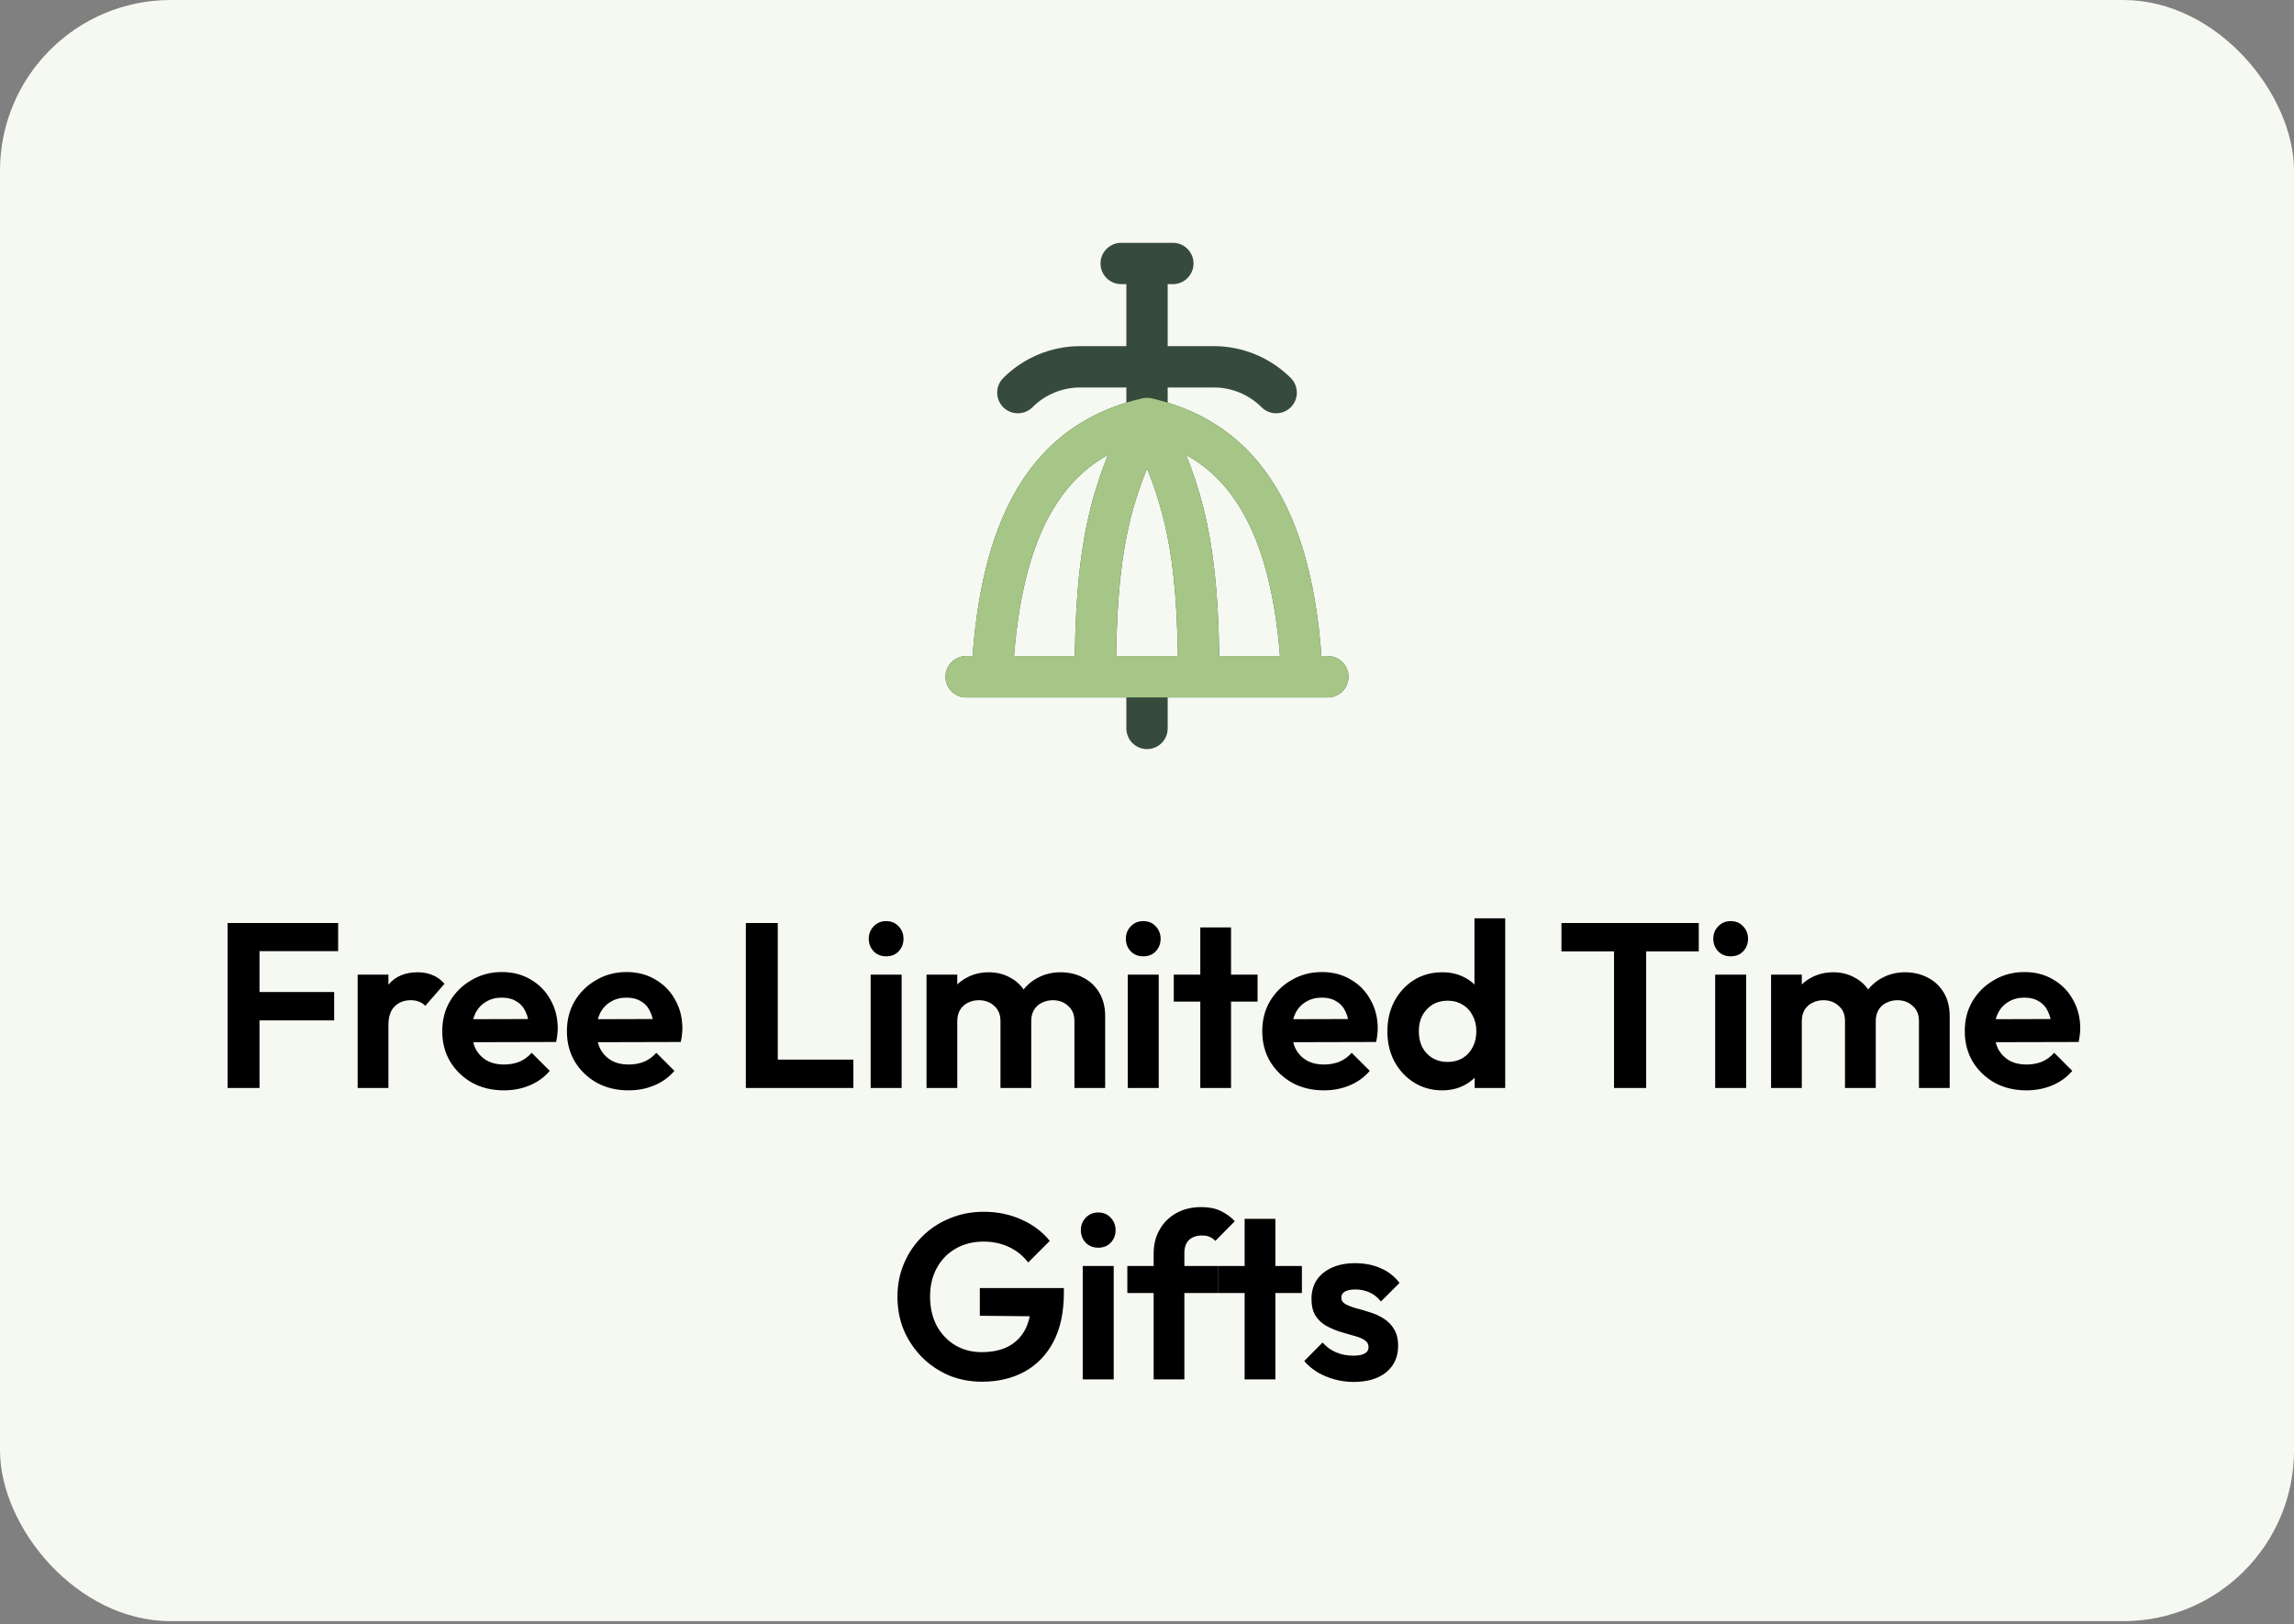 <svg width="370" height="262" viewBox="0 0 370 262" fill="none" xmlns="http://www.w3.org/2000/svg">
<rect x="0" y="0" width="370" height="262" fill="#808080" stroke="none"/>
<rect width="370" height="261.5" rx="27.535" fill="#F6F9F2"/>
<path d="M155.836 109.167H214.169M160.003 109.167C161.336 81.067 171.419 70.642 185.003 67.5M185.003 67.5C198.586 70.642 208.669 81.067 210.003 109.167M185.003 67.5C178.969 79.658 176.669 88.688 176.669 109.167M185.003 67.5C191.036 79.658 193.336 88.688 193.336 109.167M185.003 67.5V42.5M185.003 117.5V109.167M164.169 63.333C166.836 60.667 170.457 59.167 174.228 59.167H195.778C199.548 59.167 203.169 60.667 205.836 63.333M180.836 42.5H189.169" stroke="#374B3C" stroke-width="6.667" stroke-linecap="round" stroke-linejoin="round"/>
<path d="M155.836 109.167H214.169M160.003 109.167C161.336 81.067 171.419 70.642 185.003 67.5M185.003 67.5C198.586 70.642 208.669 81.067 210.003 109.167M185.003 67.5C178.969 79.659 176.669 88.688 176.669 109.167M185.003 67.5C191.036 79.659 193.336 88.688 193.336 109.167" stroke="#A5C686" stroke-width="6.667" stroke-linecap="round" stroke-linejoin="round"/>
<path d="M36.708 175.5V148.884H41.857V175.5H36.708ZM40.494 164.596V160.015H53.897V164.596H40.494ZM40.494 153.427V148.884H54.541V153.427H40.494ZM57.688 175.5V157.213H62.648V175.5H57.688ZM62.648 165.391L60.717 164.104C60.944 161.857 61.6 160.09 62.685 158.803C63.771 157.491 65.336 156.834 67.38 156.834C68.264 156.834 69.059 156.986 69.766 157.289C70.472 157.566 71.116 158.033 71.696 158.69L68.592 162.249C68.314 161.946 67.973 161.719 67.57 161.567C67.191 161.416 66.749 161.34 66.244 161.34C65.184 161.34 64.313 161.681 63.632 162.362C62.976 163.018 62.648 164.028 62.648 165.391ZM81.288 175.879C79.37 175.879 77.666 175.475 76.177 174.667C74.688 173.834 73.501 172.698 72.618 171.26C71.76 169.821 71.331 168.18 71.331 166.338C71.331 164.52 71.747 162.905 72.58 161.491C73.438 160.053 74.6 158.917 76.063 158.084C77.527 157.226 79.155 156.797 80.948 156.797C82.714 156.797 84.267 157.2 85.604 158.008C86.968 158.791 88.028 159.876 88.785 161.264C89.567 162.627 89.959 164.18 89.959 165.921C89.959 166.249 89.933 166.59 89.883 166.943C89.858 167.271 89.794 167.65 89.694 168.079L74.322 168.117V164.407L87.384 164.369L85.377 165.921C85.327 164.836 85.125 163.927 84.772 163.195C84.443 162.463 83.951 161.908 83.295 161.529C82.664 161.125 81.881 160.923 80.948 160.923C79.963 160.923 79.105 161.151 78.373 161.605C77.641 162.034 77.073 162.652 76.669 163.46C76.291 164.243 76.101 165.177 76.101 166.262C76.101 167.372 76.303 168.344 76.707 169.177C77.136 169.985 77.742 170.616 78.524 171.07C79.307 171.499 80.216 171.714 81.25 171.714C82.184 171.714 83.03 171.562 83.787 171.26C84.544 170.931 85.201 170.452 85.756 169.821L88.671 172.736C87.788 173.771 86.702 174.553 85.415 175.084C84.153 175.614 82.778 175.879 81.288 175.879ZM101.393 175.879C99.475 175.879 97.771 175.475 96.282 174.667C94.793 173.834 93.606 172.698 92.723 171.26C91.865 169.821 91.436 168.18 91.436 166.338C91.436 164.52 91.852 162.905 92.685 161.491C93.543 160.053 94.704 158.917 96.168 158.084C97.632 157.226 99.26 156.797 101.052 156.797C102.819 156.797 104.372 157.2 105.709 158.008C107.072 158.791 108.132 159.876 108.89 161.264C109.672 162.627 110.063 164.18 110.063 165.921C110.063 166.249 110.038 166.59 109.988 166.943C109.962 167.271 109.899 167.65 109.798 168.079L94.427 168.117V164.407L107.489 164.369L105.482 165.921C105.432 164.836 105.23 163.927 104.876 163.195C104.548 162.463 104.056 161.908 103.4 161.529C102.769 161.125 101.986 160.923 101.052 160.923C100.068 160.923 99.21 161.151 98.478 161.605C97.746 162.034 97.178 162.652 96.774 163.46C96.395 164.243 96.206 165.177 96.206 166.262C96.206 167.372 96.408 168.344 96.812 169.177C97.241 169.985 97.847 170.616 98.629 171.07C99.412 171.499 100.32 171.714 101.355 171.714C102.289 171.714 103.135 171.562 103.892 171.26C104.649 170.931 105.305 170.452 105.861 169.821L108.776 172.736C107.893 173.771 106.807 174.553 105.52 175.084C104.258 175.614 102.882 175.879 101.393 175.879ZM120.298 175.5V148.884H125.447V175.5H120.298ZM124.084 175.5V170.919H137.639V175.5H124.084ZM140.428 175.5V157.213H145.425V175.5H140.428ZM142.927 154.26C142.119 154.26 141.45 153.995 140.92 153.465C140.39 152.909 140.125 152.228 140.125 151.42C140.125 150.638 140.39 149.969 140.92 149.414C141.45 148.858 142.119 148.581 142.927 148.581C143.76 148.581 144.428 148.858 144.933 149.414C145.463 149.969 145.728 150.638 145.728 151.42C145.728 152.228 145.463 152.909 144.933 153.465C144.428 153.995 143.76 154.26 142.927 154.26ZM149.441 175.5V157.213H154.4V175.5H149.441ZM161.367 175.5V164.71C161.367 163.649 161.026 162.829 160.345 162.249C159.688 161.643 158.868 161.34 157.884 161.34C157.227 161.34 156.634 161.479 156.104 161.756C155.574 162.009 155.158 162.387 154.855 162.892C154.552 163.397 154.4 164.003 154.4 164.71L152.469 163.763C152.469 162.35 152.772 161.125 153.378 160.09C154.009 159.056 154.855 158.261 155.915 157.705C156.975 157.125 158.174 156.834 159.512 156.834C160.774 156.834 161.922 157.125 162.957 157.705C163.992 158.261 164.812 159.056 165.418 160.09C166.024 161.1 166.327 162.324 166.327 163.763V175.5H161.367ZM173.293 175.5V164.71C173.293 163.649 172.952 162.829 172.271 162.249C171.615 161.643 170.794 161.34 169.81 161.34C169.179 161.34 168.586 161.479 168.03 161.756C167.5 162.009 167.084 162.387 166.781 162.892C166.478 163.397 166.327 164.003 166.327 164.71L163.487 164.028C163.588 162.564 163.979 161.302 164.661 160.242C165.342 159.157 166.238 158.324 167.349 157.743C168.459 157.137 169.696 156.834 171.059 156.834C172.422 156.834 173.646 157.125 174.732 157.705C175.817 158.261 176.675 159.068 177.306 160.128C177.937 161.188 178.253 162.451 178.253 163.914V175.5H173.293ZM181.895 175.5V157.213H186.892V175.5H181.895ZM184.393 154.26C183.586 154.26 182.917 153.995 182.387 153.465C181.857 152.909 181.592 152.228 181.592 151.42C181.592 150.638 181.857 149.969 182.387 149.414C182.917 148.858 183.586 148.581 184.393 148.581C185.226 148.581 185.895 148.858 186.4 149.414C186.93 149.969 187.195 150.638 187.195 151.42C187.195 152.228 186.93 152.909 186.4 153.465C185.895 153.995 185.226 154.26 184.393 154.26ZM193.596 175.5V149.603H198.555V175.5H193.596ZM189.317 161.567V157.213H202.834V161.567H189.317ZM213.547 175.879C211.628 175.879 209.925 175.475 208.435 174.667C206.946 173.834 205.76 172.698 204.876 171.26C204.018 169.821 203.589 168.18 203.589 166.338C203.589 164.52 204.006 162.905 204.839 161.491C205.697 160.053 206.858 158.917 208.322 158.084C209.786 157.226 211.414 156.797 213.206 156.797C214.973 156.797 216.525 157.2 217.863 158.008C219.226 158.791 220.286 159.876 221.043 161.264C221.826 162.627 222.217 164.18 222.217 165.921C222.217 166.249 222.192 166.59 222.141 166.943C222.116 167.271 222.053 167.65 221.952 168.079L206.58 168.117V164.407L219.642 164.369L217.636 165.921C217.585 164.836 217.383 163.927 217.03 163.195C216.702 162.463 216.21 161.908 215.553 161.529C214.922 161.125 214.14 160.923 213.206 160.923C212.221 160.923 211.363 161.151 210.631 161.605C209.899 162.034 209.331 162.652 208.928 163.46C208.549 164.243 208.36 165.177 208.36 166.262C208.36 167.372 208.562 168.344 208.965 169.177C209.394 169.985 210 170.616 210.783 171.07C211.565 171.499 212.474 171.714 213.509 171.714C214.443 171.714 215.288 171.562 216.045 171.26C216.803 170.931 217.459 170.452 218.014 169.821L220.93 172.736C220.046 173.771 218.961 174.553 217.673 175.084C216.411 175.614 215.036 175.879 213.547 175.879ZM232.629 175.879C230.938 175.879 229.424 175.462 228.086 174.629C226.748 173.796 225.688 172.66 224.906 171.222C224.148 169.783 223.77 168.168 223.77 166.375C223.77 164.558 224.148 162.93 224.906 161.491C225.688 160.053 226.736 158.917 228.048 158.084C229.386 157.251 230.913 156.834 232.629 156.834C233.942 156.834 235.115 157.099 236.15 157.63C237.21 158.16 238.056 158.904 238.687 159.863C239.343 160.797 239.697 161.857 239.747 163.044V169.556C239.697 170.742 239.356 171.815 238.725 172.774C238.094 173.733 237.248 174.49 236.188 175.046C235.128 175.601 233.942 175.879 232.629 175.879ZM233.462 171.297C234.396 171.297 235.204 171.095 235.885 170.692C236.592 170.263 237.135 169.682 237.513 168.95C237.917 168.193 238.119 167.322 238.119 166.338C238.119 165.378 237.917 164.533 237.513 163.801C237.135 163.044 236.592 162.463 235.885 162.059C235.204 161.63 234.409 161.416 233.5 161.416C232.566 161.416 231.746 161.63 231.039 162.059C230.358 162.488 229.815 163.069 229.411 163.801C229.032 164.533 228.843 165.378 228.843 166.338C228.843 167.322 229.032 168.193 229.411 168.95C229.815 169.682 230.37 170.263 231.077 170.692C231.784 171.095 232.579 171.297 233.462 171.297ZM242.776 175.5H237.854V170.578L238.649 166.11L237.816 161.719V148.126H242.776V175.5ZM260.328 175.5V149.451H265.515V175.5H260.328ZM251.847 153.465V148.884H273.996V153.465H251.847ZM276.642 175.5V157.213H281.64V175.5H276.642ZM279.141 154.26C278.333 154.26 277.665 153.995 277.134 153.465C276.604 152.909 276.339 152.228 276.339 151.42C276.339 150.638 276.604 149.969 277.134 149.414C277.665 148.858 278.333 148.581 279.141 148.581C279.974 148.581 280.643 148.858 281.148 149.414C281.678 149.969 281.943 150.638 281.943 151.42C281.943 152.228 281.678 152.909 281.148 153.465C280.643 153.995 279.974 154.26 279.141 154.26ZM285.655 175.5V157.213H290.615V175.5H285.655ZM297.581 175.5V164.71C297.581 163.649 297.241 162.829 296.559 162.249C295.903 161.643 295.082 161.34 294.098 161.34C293.442 161.34 292.849 161.479 292.319 161.756C291.789 162.009 291.372 162.387 291.069 162.892C290.766 163.397 290.615 164.003 290.615 164.71L288.684 163.763C288.684 162.35 288.987 161.125 289.593 160.09C290.224 159.056 291.069 158.261 292.129 157.705C293.189 157.125 294.388 156.834 295.726 156.834C296.988 156.834 298.137 157.125 299.171 157.705C300.206 158.261 301.027 159.056 301.632 160.09C302.238 161.1 302.541 162.324 302.541 163.763V175.5H297.581ZM309.508 175.5V164.71C309.508 163.649 309.167 162.829 308.485 162.249C307.829 161.643 307.009 161.34 306.024 161.34C305.393 161.34 304.8 161.479 304.245 161.756C303.715 162.009 303.298 162.387 302.995 162.892C302.693 163.397 302.541 164.003 302.541 164.71L299.702 164.028C299.803 162.564 300.194 161.302 300.875 160.242C301.557 159.157 302.453 158.324 303.563 157.743C304.674 157.137 305.911 156.834 307.274 156.834C308.637 156.834 309.861 157.125 310.946 157.705C312.032 158.261 312.89 159.068 313.521 160.128C314.152 161.188 314.467 162.451 314.467 163.914V175.5H309.508ZM326.855 175.879C324.937 175.879 323.233 175.475 321.744 174.667C320.255 173.834 319.068 172.698 318.185 171.26C317.327 169.821 316.898 168.18 316.898 166.338C316.898 164.52 317.314 162.905 318.147 161.491C319.005 160.053 320.166 158.917 321.63 158.084C323.094 157.226 324.722 156.797 326.514 156.797C328.281 156.797 329.834 157.2 331.171 158.008C332.534 158.791 333.594 159.876 334.352 161.264C335.134 162.627 335.525 164.18 335.525 165.921C335.525 166.249 335.5 166.59 335.45 166.943C335.424 167.271 335.361 167.65 335.26 168.079L319.889 168.117V164.407L332.951 164.369L330.944 165.921C330.894 164.836 330.692 163.927 330.338 163.195C330.01 162.463 329.518 161.908 328.862 161.529C328.231 161.125 327.448 160.923 326.514 160.923C325.53 160.923 324.672 161.151 323.94 161.605C323.208 162.034 322.64 162.652 322.236 163.46C321.857 164.243 321.668 165.177 321.668 166.262C321.668 167.372 321.87 168.344 322.274 169.177C322.703 169.985 323.309 170.616 324.091 171.07C324.874 171.499 325.782 171.714 326.817 171.714C327.751 171.714 328.597 171.562 329.354 171.26C330.111 170.931 330.767 170.452 331.323 169.821L334.238 172.736C333.355 173.771 332.269 174.553 330.982 175.084C329.72 175.614 328.344 175.879 326.855 175.879ZM158.379 222.879C156.486 222.879 154.707 222.538 153.041 221.856C151.4 221.15 149.949 220.165 148.687 218.903C147.45 217.641 146.478 216.19 145.771 214.549C145.09 212.883 144.749 211.091 144.749 209.173C144.749 207.229 145.102 205.437 145.809 203.797C146.516 202.131 147.5 200.679 148.762 199.443C150.024 198.18 151.501 197.209 153.192 196.527C154.883 195.82 156.713 195.467 158.682 195.467C160.878 195.467 162.897 195.884 164.74 196.717C166.582 197.524 168.109 198.673 169.321 200.162L165.838 203.645C165.005 202.56 163.97 201.727 162.733 201.146C161.496 200.566 160.133 200.275 158.644 200.275C156.953 200.275 155.451 200.654 154.139 201.411C152.851 202.143 151.842 203.178 151.11 204.516C150.378 205.828 150.012 207.368 150.012 209.135C150.012 210.902 150.365 212.467 151.072 213.83C151.804 215.168 152.788 216.215 154.025 216.972C155.287 217.729 156.726 218.108 158.341 218.108C160.007 218.108 161.433 217.805 162.62 217.199C163.806 216.568 164.715 215.66 165.346 214.473C165.977 213.262 166.292 211.785 166.292 210.044L169.662 212.353L158.038 212.24V207.772H171.593V208.491C171.593 211.672 171.025 214.335 169.889 216.48C168.753 218.6 167.188 220.203 165.194 221.288C163.225 222.349 160.954 222.879 158.379 222.879ZM174.634 222.5V204.213H179.631V222.5H174.634ZM177.133 201.26C176.325 201.26 175.656 200.995 175.126 200.465C174.596 199.909 174.331 199.228 174.331 198.42C174.331 197.638 174.596 196.969 175.126 196.414C175.656 195.858 176.325 195.581 177.133 195.581C177.966 195.581 178.634 195.858 179.139 196.414C179.669 196.969 179.934 197.638 179.934 198.42C179.934 199.228 179.669 199.909 179.139 200.465C178.634 200.995 177.966 201.26 177.133 201.26ZM186.07 222.5V202.244C186.07 200.78 186.385 199.493 187.016 198.382C187.647 197.247 188.543 196.351 189.704 195.694C190.865 195.038 192.228 194.71 193.793 194.71C194.98 194.71 196.002 194.912 196.86 195.316C197.718 195.72 198.488 196.275 199.17 196.982L196.027 200.162C195.749 199.884 195.447 199.67 195.118 199.518C194.79 199.367 194.374 199.291 193.869 199.291C192.96 199.291 192.254 199.543 191.749 200.048C191.269 200.528 191.029 201.222 191.029 202.131V222.5H186.07ZM181.829 208.567V204.213H196.444V208.567H181.829ZM200.746 222.5V196.603H205.705V222.5H200.746ZM196.467 208.567V204.213H209.984V208.567H196.467ZM218.31 222.916C217.275 222.916 216.252 222.778 215.243 222.5C214.258 222.222 213.35 221.844 212.517 221.364C211.684 220.859 210.964 220.254 210.359 219.547L213.312 216.556C213.943 217.263 214.675 217.793 215.508 218.146C216.341 218.499 217.262 218.676 218.272 218.676C219.079 218.676 219.685 218.562 220.089 218.335C220.518 218.108 220.733 217.767 220.733 217.313C220.733 216.808 220.506 216.417 220.051 216.139C219.622 215.862 219.054 215.635 218.347 215.458C217.641 215.256 216.896 215.041 216.114 214.814C215.356 214.562 214.624 214.246 213.918 213.868C213.211 213.464 212.63 212.921 212.176 212.24C211.747 211.533 211.532 210.624 211.532 209.514C211.532 208.353 211.81 207.343 212.365 206.485C212.946 205.627 213.766 204.958 214.826 204.478C215.886 203.998 217.136 203.759 218.575 203.759C220.089 203.759 221.452 204.024 222.664 204.554C223.9 205.084 224.923 205.879 225.73 206.939L222.739 209.93C222.184 209.249 221.553 208.756 220.846 208.453C220.165 208.151 219.42 207.999 218.612 207.999C217.88 207.999 217.313 208.113 216.909 208.34C216.53 208.567 216.341 208.883 216.341 209.286C216.341 209.741 216.555 210.094 216.984 210.347C217.439 210.599 218.019 210.826 218.726 211.028C219.433 211.205 220.165 211.419 220.922 211.672C221.704 211.899 222.436 212.227 223.118 212.656C223.825 213.085 224.393 213.653 224.822 214.36C225.276 215.067 225.503 215.975 225.503 217.086C225.503 218.878 224.86 220.304 223.572 221.364C222.285 222.399 220.531 222.916 218.31 222.916Z" fill="black"/>
</svg>
